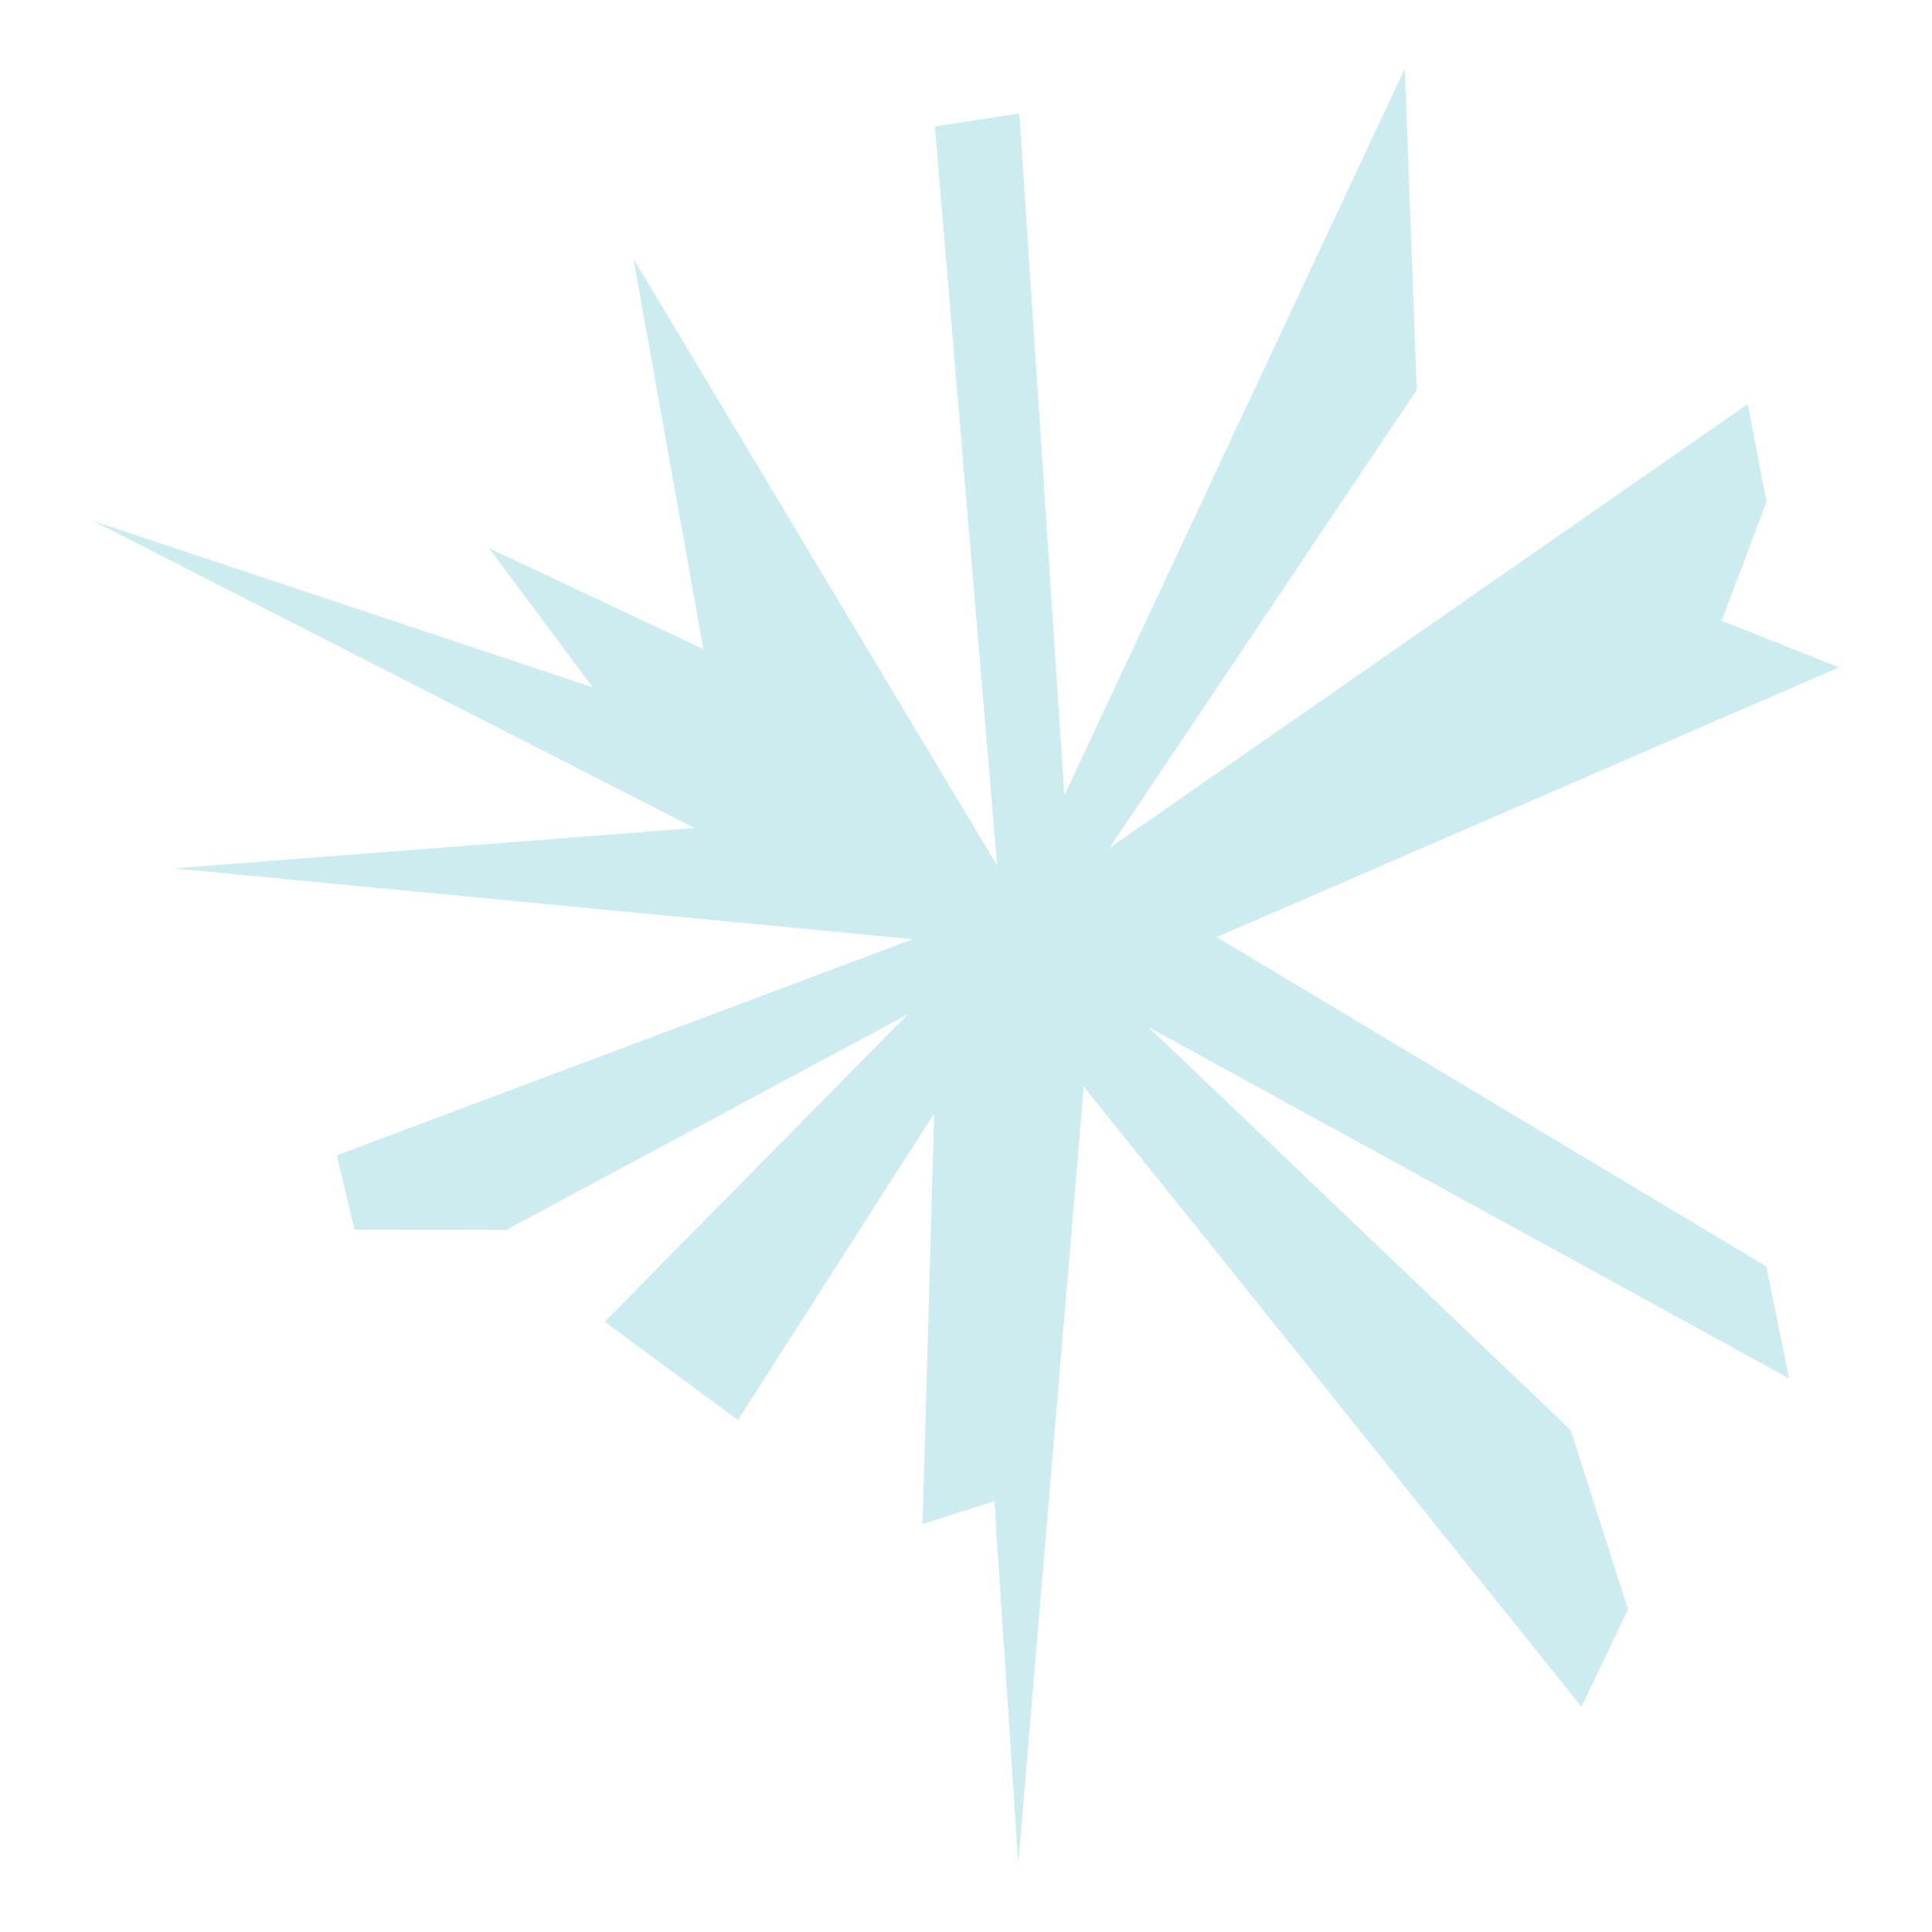 <svg version="1.1" id="Layer_1" xmlns="http://www.w3.org/2000/svg" xmlns:xlink="http://www.w3.org/1999/xlink" x="0px" y="0px"
	 width="1080px" height="1080px" viewBox="0 0 1080 1080" enable-background="new 0 0 1080 1080" xml:space="preserve">
<polygon fill="#CCECEF" points="680.109,523.862 987.366,707.911 1000.09,770.541 641.938,574.095 878.046,799.485 910.066,899.686 
	884.072,954.103 605.803,607.406 569.217,1041.742 555.86,839.156 515.717,851.915 522.228,622.391 412.488,793.824 
	338.051,738.882 507.382,567.058 282.944,687.574 198.211,687.425 188.258,645.858 510.244,525.016 97.015,485.439 388.229,462.875 
	51.942,291.15 331.321,384.214 273.379,306.44 393.195,362.881 354.099,144.597 557.399,483.816 522.602,70.706 569.827,63.377 
	595.004,444.556 785.312,38.258 791.97,217.981 620.108,474.127 976.978,225.888 987.496,280.565 962.422,347.028 1028.058,373.056 
	"/>
</svg>
